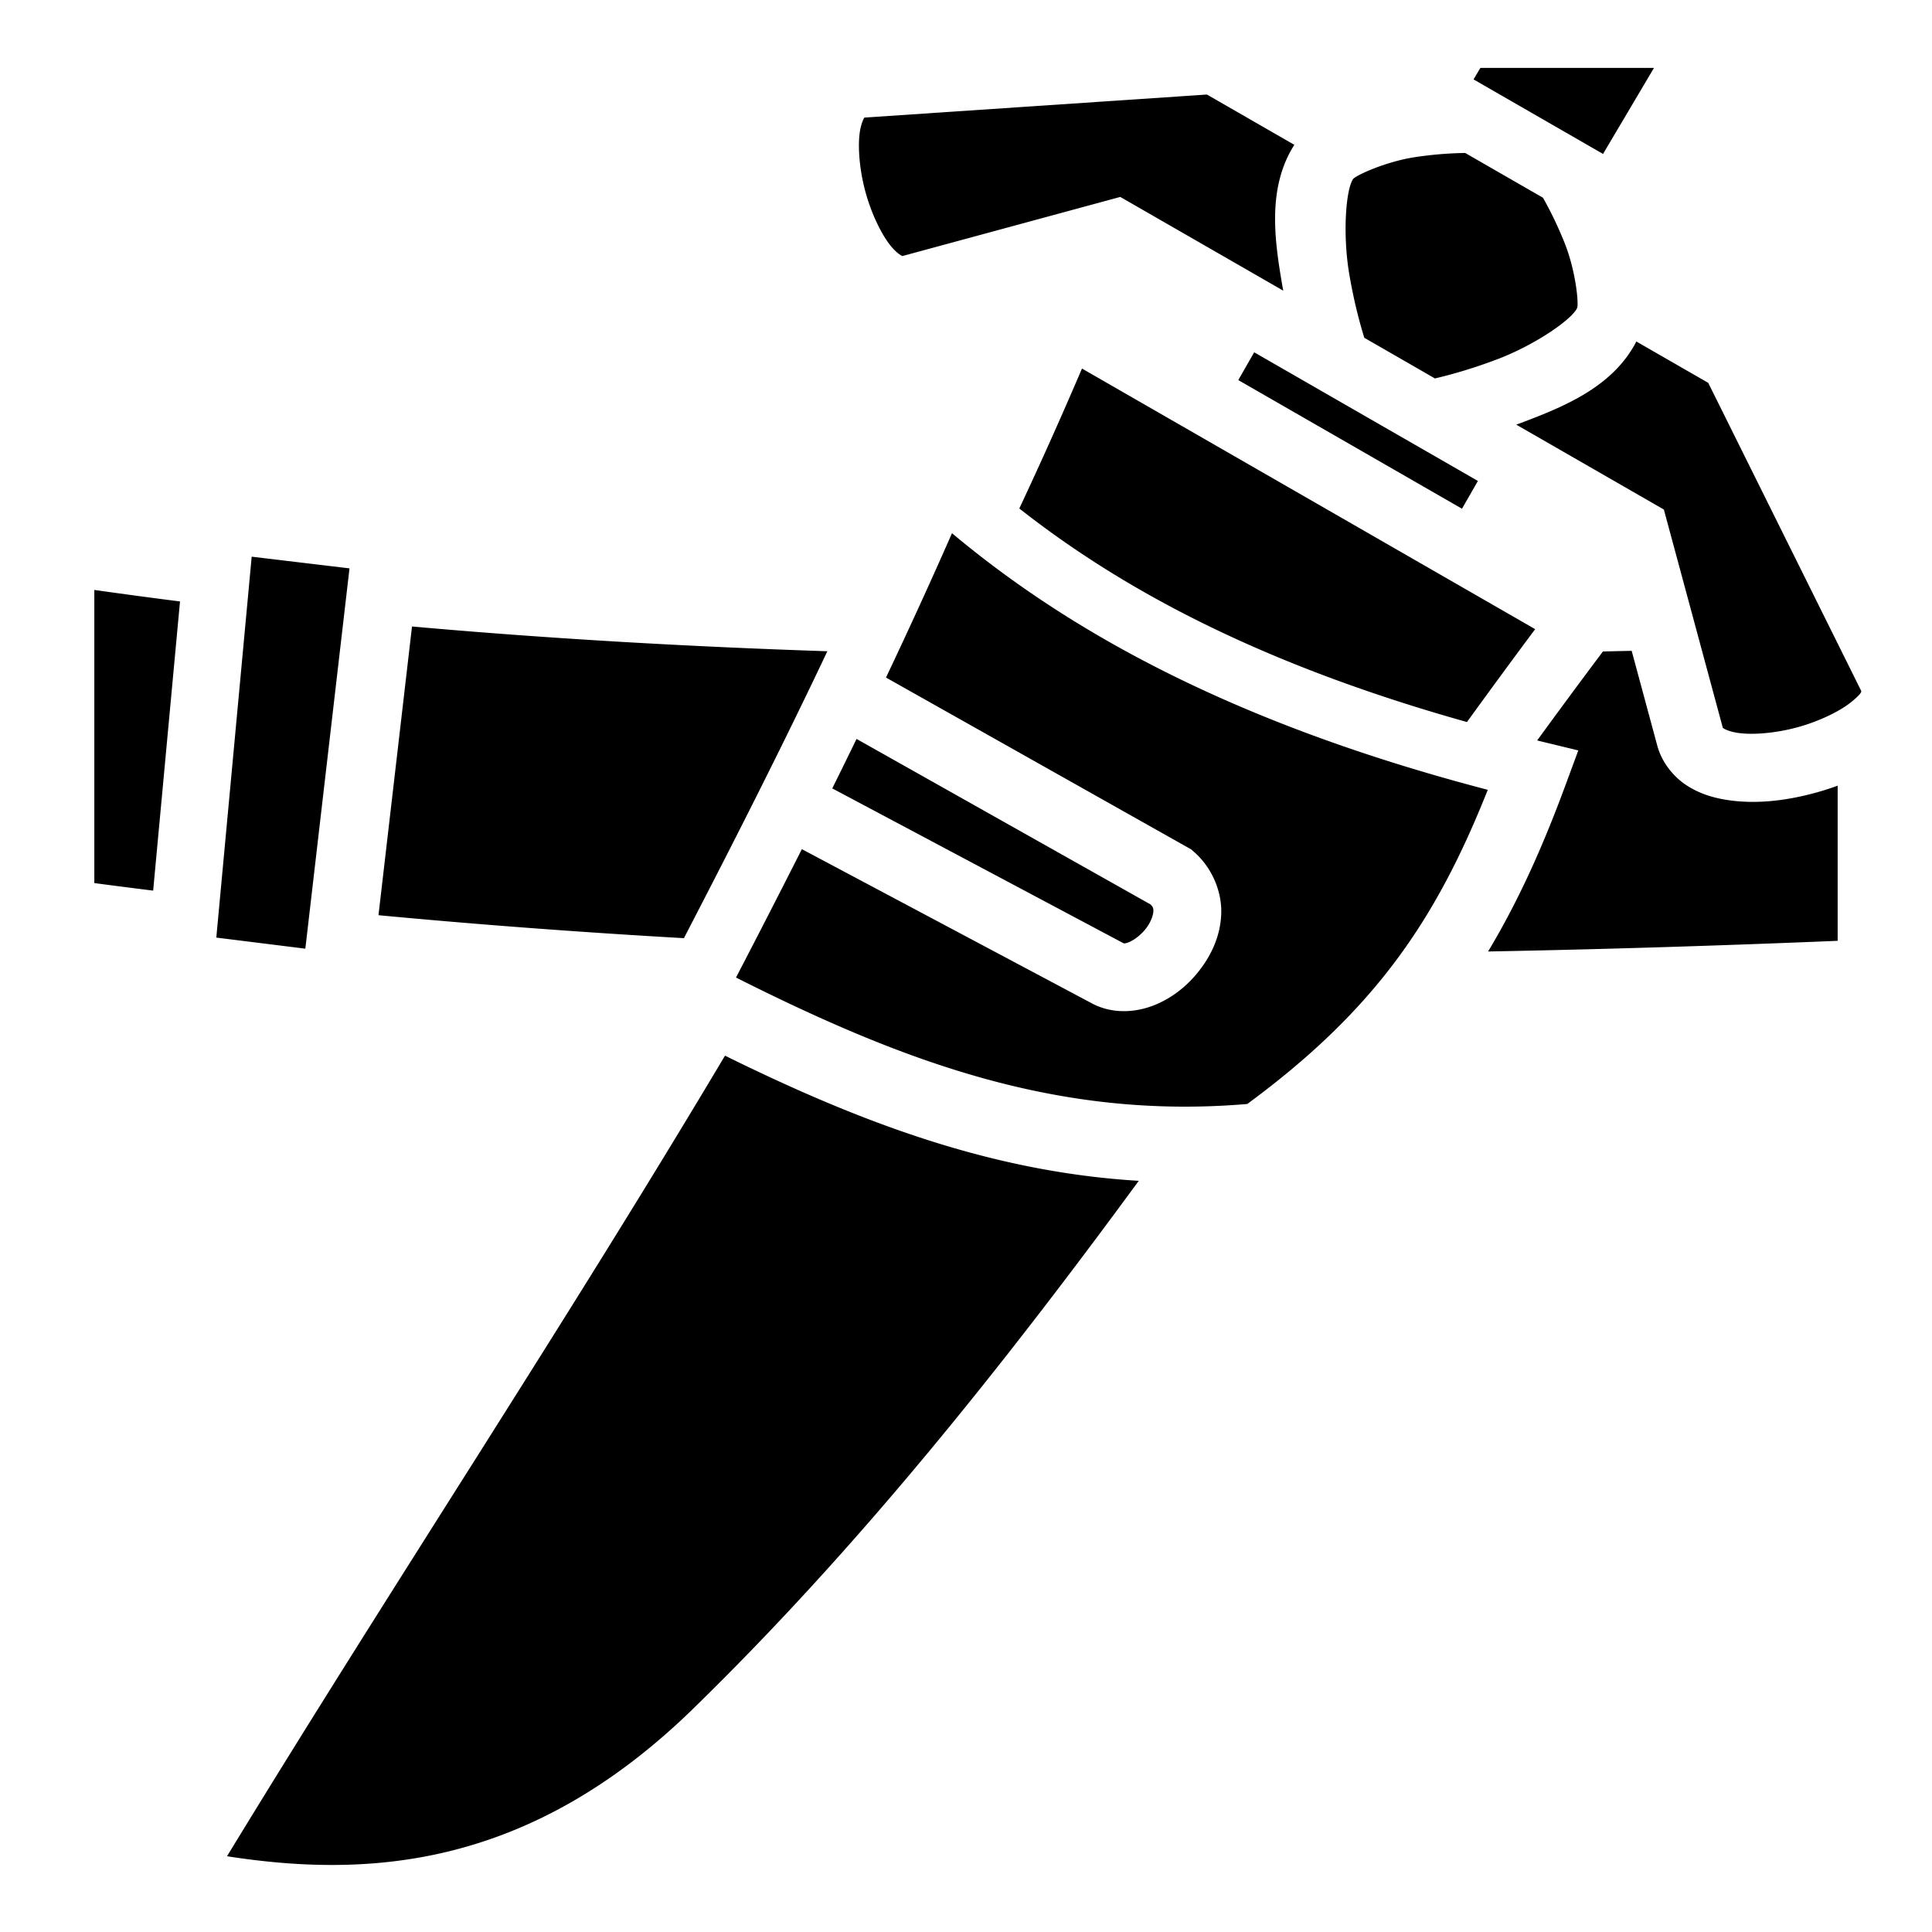 <?xml version="1.0" encoding="utf-8"?>
<!-- Generator: www.svgicons.com -->
<svg xmlns="http://www.w3.org/2000/svg" width="800" height="800" viewBox="0 0 512 512">
<path fill="currentColor" d="m392.314 18l-1.804 3.047l34.314 19.746L438.318 18zm-72.472 7.053l-90.764 6.107c-.025.044.034-.05-.033.05c-.312.47-.87 1.754-1.17 3.688c-.599 3.869-.124 10.028 1.447 15.846s4.26 11.373 6.721 14.406c1.23 1.517 2.357 2.341 2.857 2.586c.215.105.234.126.239.137c-.003-.006-.013-.012 0-.016l54.14-14.691l3.606-.978l43.193 24.84c-.077-.43-.164-.839-.238-1.274c-2.015-11.823-4.154-25.87 3.172-37.377zm68.451 15.486c-2.358.036-6.943.17-13.035 1.063c-8.016 1.174-15.984 4.908-16.654 5.832c-1.92 2.642-2.85 14.555-1.02 25.295c1.346 7.897 2.995 13.603 3.969 16.787l18.726 10.775c3.244-.772 8.968-2.229 16.42-5.045c10.166-3.842 19.951-10.654 21.256-13.63c.466-1.065-.338-9.85-3.375-17.384c-2.313-5.739-4.524-9.786-5.68-11.836zm45.352 49.959c-6.221 12.111-19.39 17.356-30.582 21.586c-.422.16-.827.294-1.245.447l39.123 22.5l15.625 57.85c.005.02-.005.02-.015.017c.01-.002.045.008.252.147c.465.31 1.737.867 3.662 1.166c3.849.598 9.988.123 15.789-1.451c5.8-1.574 11.341-4.267 14.367-6.733c2.498-2.035 2.653-2.611 2.637-2.894l-40.559-81.676zm-101.272 2.865l-4.213 7.362l59.283 34.091l4.215-7.36zm-45.637 4.305a1159 1159 0 0 1-16.609 37.088c27.13 21.326 63.604 41.152 118.629 56.592c5.978-8.235 11.986-16.451 18.078-24.616zm-34.45 43.635c-5.711 13.017-11.546 25.71-17.487 38.258l80.84 45.515l.687.596c4.966 4.304 7.488 10.682 7.317 16.373c-.171 5.69-2.413 10.636-5.461 14.701s-6.978 7.37-11.748 9.412c-4.771 2.043-10.91 2.748-16.532.022l-.15-.073l-77.25-41.074a3405 3405 0 0 1-17.451 34.026c44.635 22.453 85.583 37.753 135.49 33.507c34.188-25.158 50.136-49.097 63.738-83.257c-67.262-17.572-110.72-41.82-141.994-68.006zm-185.587 6.224l-9.375 100.944l23.594 2.937l11.703-100.783zM25 156.34v77.685q7.796 1.033 15.588 2l7.117-76.636A1517 1517 0 0 1 25 156.339zm84.186 9.685l-8.885 76.512c27.023 2.547 54.002 4.547 80.945 6.086c13.284-25.617 25.926-50.51 38.012-76.035c-36.49-1.213-73.158-3.274-110.072-6.563m323.222 6.45c-2.538.056-5.074.117-7.613.171a2097 2097 0 0 0-17.43 23.577c.362.088.711.18 1.074.267l9.829 2.381l-3.504 9.484c-5.916 16.016-12.369 30.428-20.405 43.8c30.904-.578 61.781-1.55 92.641-2.83v-41.11a74 74 0 0 1-6.033 1.916c-7.735 2.099-15.74 3.036-23.264 1.867c-3.762-.584-7.48-1.703-10.892-3.98s-6.427-6.015-7.623-10.444zm-205.412 23.35q-3.196 6.566-6.437 13.107l77.209 41.05c-.021-.009.26.194 1.582-.373c1.33-.57 3.177-1.99 4.431-3.662s1.84-3.473 1.87-4.441c.023-.793-.085-1.153-.74-1.815zm-34.863 83.937c-42.725 71.744-88.78 141.281-131.973 212.162c37.074 5.758 79.858 3.48 123.48-39.047c44.044-42.937 81.985-90.652 118.145-139.945c-39.42-2.366-74.388-15.794-109.652-33.17"/>
</svg>